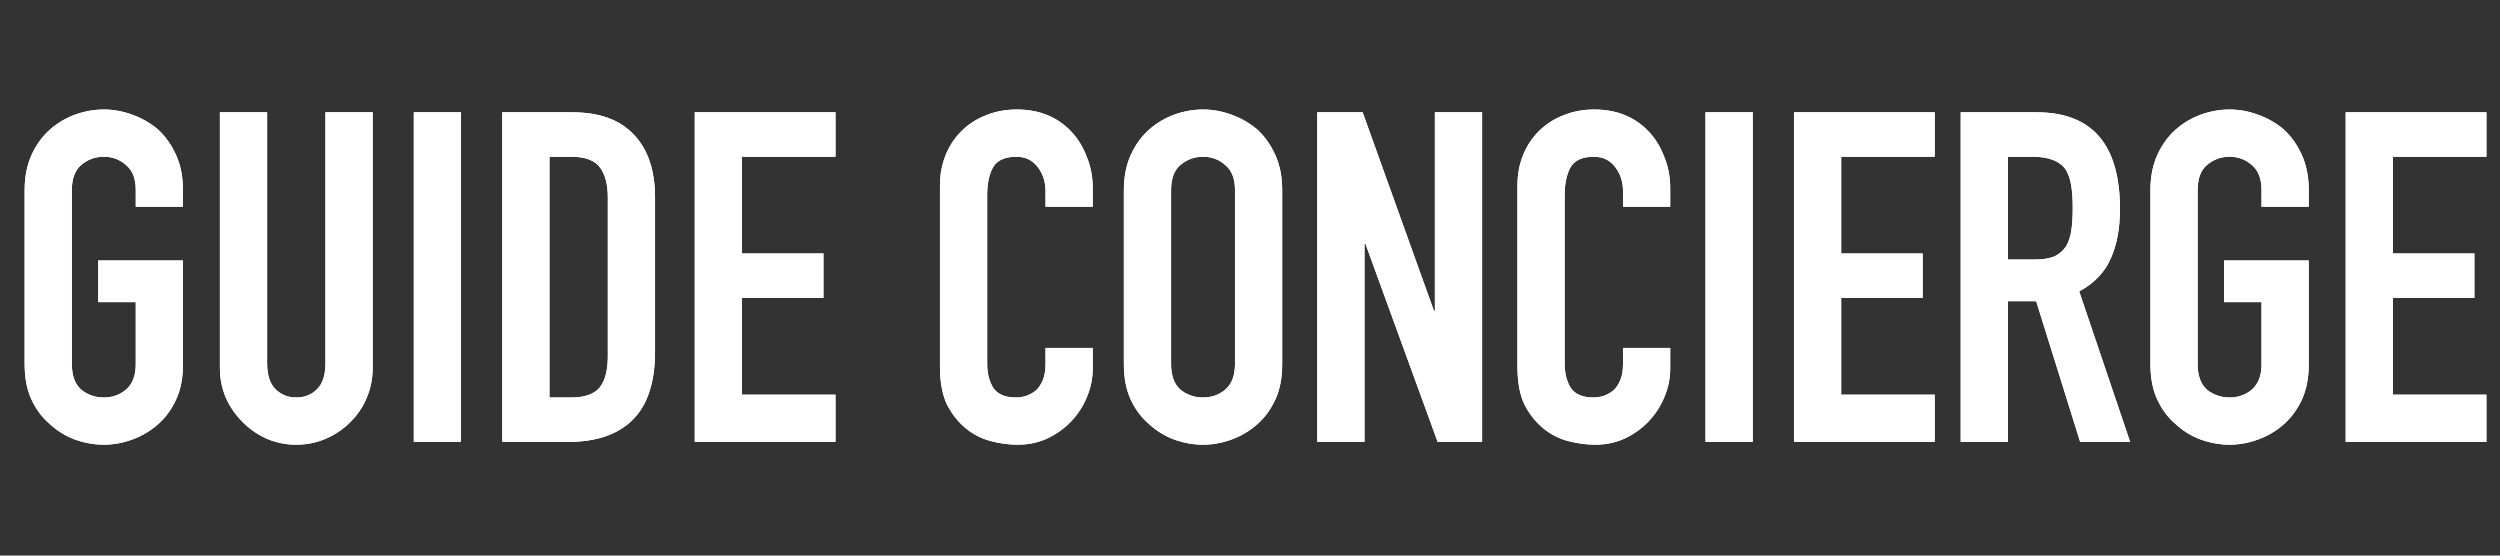 <?xml version="1.0" encoding="UTF-8"?>
<svg xmlns="http://www.w3.org/2000/svg" width="198" height="44" viewBox="0 0 198 44" fill="none">
  <rect x="0" y="0" width="198" height="44" fill="#333333" stroke="none"/>
  <path d="M1.951 15.053C1.951 14.002 2.134 13.073 2.501 12.267C2.868 11.46 3.357 10.788 3.968 10.25C4.554 9.737 5.214 9.346 5.948 9.077C6.706 8.808 7.463 8.673 8.221 8.673C8.979 8.673 9.724 8.808 10.458 9.077C11.216 9.346 11.9 9.737 12.511 10.25C13.098 10.788 13.574 11.46 13.941 12.267C14.308 13.073 14.491 14.002 14.491 15.053V16.373H10.751V15.053C10.751 14.149 10.494 13.489 9.981 13.073C9.492 12.633 8.906 12.413 8.221 12.413C7.537 12.413 6.938 12.633 6.424 13.073C5.936 13.489 5.691 14.149 5.691 15.053V28.84C5.691 29.744 5.936 30.417 6.424 30.857C6.938 31.272 7.537 31.48 8.221 31.48C8.906 31.48 9.492 31.272 9.981 30.857C10.494 30.417 10.751 29.744 10.751 28.84V23.927H7.781V20.627H14.491V28.84C14.491 29.94 14.308 30.881 13.941 31.663C13.574 32.446 13.098 33.093 12.511 33.607C11.9 34.144 11.216 34.548 10.458 34.817C9.724 35.086 8.979 35.22 8.221 35.22C7.463 35.22 6.706 35.086 5.948 34.817C5.214 34.548 4.554 34.144 3.968 33.607C3.357 33.093 2.868 32.446 2.501 31.663C2.134 30.881 1.951 29.94 1.951 28.84V15.053ZM29.516 8.893V29.133C29.516 29.989 29.358 30.783 29.04 31.517C28.746 32.226 28.319 32.861 27.756 33.423C27.194 33.986 26.546 34.426 25.813 34.743C25.08 35.061 24.297 35.22 23.466 35.22C22.635 35.22 21.853 35.061 21.12 34.743C20.411 34.426 19.775 33.986 19.213 33.423C18.651 32.861 18.211 32.226 17.893 31.517C17.575 30.783 17.416 29.989 17.416 29.133V8.893H21.156V28.767C21.156 29.696 21.376 30.38 21.816 30.82C22.256 31.26 22.806 31.48 23.466 31.48C24.126 31.48 24.676 31.26 25.116 30.82C25.556 30.38 25.776 29.696 25.776 28.767V8.893H29.516ZM32.772 35V8.893H36.512V35H32.772ZM39.779 35V8.893H45.315C47.467 8.893 49.092 9.48 50.192 10.653C51.316 11.827 51.879 13.489 51.879 15.64V27.85C51.879 30.294 51.28 32.103 50.082 33.277C48.909 34.426 47.21 35 44.985 35H39.779ZM43.519 12.413V31.48H45.242C46.293 31.48 47.039 31.223 47.479 30.71C47.919 30.172 48.139 29.341 48.139 28.217V15.64C48.139 14.613 47.931 13.819 47.515 13.257C47.1 12.694 46.342 12.413 45.242 12.413H43.519ZM55.024 35V8.893H66.171V12.413H58.764V20.077H65.217V23.597H58.764V31.26H66.171V35H55.024ZM86.545 27.557V29.17C86.545 29.977 86.386 30.747 86.068 31.48C85.775 32.189 85.359 32.824 84.822 33.387C84.284 33.949 83.648 34.401 82.915 34.743C82.206 35.061 81.436 35.22 80.605 35.22C79.896 35.22 79.175 35.122 78.442 34.927C77.708 34.731 77.048 34.389 76.462 33.9C75.875 33.411 75.386 32.788 74.995 32.03C74.628 31.248 74.445 30.258 74.445 29.06V14.687C74.445 13.831 74.592 13.037 74.885 12.303C75.178 11.57 75.594 10.934 76.132 10.397C76.669 9.859 77.305 9.443 78.038 9.15C78.796 8.832 79.627 8.673 80.532 8.673C82.292 8.673 83.722 9.248 84.822 10.397C85.359 10.959 85.775 11.631 86.068 12.413C86.386 13.171 86.545 14.002 86.545 14.907V16.373H82.805V15.127C82.805 14.393 82.597 13.758 82.182 13.22C81.766 12.682 81.204 12.413 80.495 12.413C79.566 12.413 78.943 12.707 78.625 13.293C78.332 13.856 78.185 14.577 78.185 15.457V28.803C78.185 29.561 78.344 30.197 78.662 30.71C79.004 31.223 79.603 31.48 80.458 31.48C80.703 31.48 80.96 31.443 81.228 31.37C81.522 31.272 81.791 31.126 82.035 30.93C82.255 30.734 82.438 30.466 82.585 30.123C82.732 29.781 82.805 29.353 82.805 28.84V27.557H86.545ZM89.01 15.053C89.01 14.002 89.193 13.073 89.56 12.267C89.927 11.46 90.416 10.788 91.027 10.25C91.613 9.737 92.273 9.346 93.007 9.077C93.764 8.808 94.522 8.673 95.28 8.673C96.038 8.673 96.783 8.808 97.517 9.077C98.275 9.346 98.959 9.737 99.57 10.25C100.157 10.788 100.633 11.46 101 12.267C101.367 13.073 101.55 14.002 101.55 15.053V28.84C101.55 29.94 101.367 30.881 101 31.663C100.633 32.446 100.157 33.093 99.57 33.607C98.959 34.144 98.275 34.548 97.517 34.817C96.783 35.086 96.038 35.22 95.28 35.22C94.522 35.22 93.764 35.086 93.007 34.817C92.273 34.548 91.613 34.144 91.027 33.607C90.416 33.093 89.927 32.446 89.56 31.663C89.193 30.881 89.01 29.94 89.01 28.84V15.053ZM92.75 28.84C92.75 29.744 92.995 30.417 93.483 30.857C93.997 31.272 94.596 31.48 95.28 31.48C95.965 31.48 96.551 31.272 97.04 30.857C97.553 30.417 97.81 29.744 97.81 28.84V15.053C97.81 14.149 97.553 13.489 97.04 13.073C96.551 12.633 95.965 12.413 95.28 12.413C94.596 12.413 93.997 12.633 93.483 13.073C92.995 13.489 92.75 14.149 92.75 15.053V28.84ZM104.329 35V8.893H107.922L113.569 24.623H113.642V8.893H117.382V35H113.862L108.142 19.307H108.069V35H104.329ZM132.281 27.557V29.17C132.281 29.977 132.122 30.747 131.804 31.48C131.511 32.189 131.095 32.824 130.558 33.387C130.02 33.949 129.384 34.401 128.651 34.743C127.942 35.061 127.172 35.22 126.341 35.22C125.632 35.22 124.911 35.122 124.178 34.927C123.444 34.731 122.784 34.389 122.198 33.9C121.611 33.411 121.122 32.788 120.731 32.03C120.364 31.248 120.181 30.258 120.181 29.06V14.687C120.181 13.831 120.328 13.037 120.621 12.303C120.914 11.57 121.33 10.934 121.868 10.397C122.405 9.859 123.041 9.443 123.774 9.15C124.532 8.832 125.363 8.673 126.268 8.673C128.028 8.673 129.458 9.248 130.558 10.397C131.095 10.959 131.511 11.631 131.804 12.413C132.122 13.171 132.281 14.002 132.281 14.907V16.373H128.541V15.127C128.541 14.393 128.333 13.758 127.918 13.22C127.502 12.682 126.94 12.413 126.231 12.413C125.302 12.413 124.679 12.707 124.361 13.293C124.068 13.856 123.921 14.577 123.921 15.457V28.803C123.921 29.561 124.08 30.197 124.398 30.71C124.74 31.223 125.339 31.48 126.194 31.48C126.439 31.48 126.695 31.443 126.964 31.37C127.258 31.272 127.527 31.126 127.771 30.93C127.991 30.734 128.174 30.466 128.321 30.123C128.468 29.781 128.541 29.353 128.541 28.84V27.557H132.281ZM135.076 35V8.893H138.816V35H135.076ZM142.083 35V8.893H153.23V12.413H145.823V20.077H152.276V23.597H145.823V31.26H153.23V35H142.083ZM159.027 12.413V20.553H161.154C161.814 20.553 162.34 20.468 162.731 20.297C163.122 20.101 163.427 19.832 163.647 19.49C163.843 19.148 163.977 18.732 164.051 18.243C164.124 17.73 164.161 17.143 164.161 16.483C164.161 15.823 164.124 15.249 164.051 14.76C163.977 14.247 163.831 13.807 163.611 13.44C163.146 12.756 162.266 12.413 160.971 12.413H159.027ZM155.287 35V8.893H161.301C165.701 8.893 167.901 11.448 167.901 16.557C167.901 18.097 167.656 19.404 167.167 20.48C166.703 21.556 165.872 22.423 164.674 23.083L168.707 35H164.747L161.264 23.853H159.027V35H155.287ZM170.313 15.053C170.313 14.002 170.496 13.073 170.863 12.267C171.229 11.46 171.718 10.788 172.329 10.25C172.916 9.737 173.576 9.346 174.309 9.077C175.067 8.808 175.825 8.673 176.583 8.673C177.34 8.673 178.086 8.808 178.819 9.077C179.577 9.346 180.262 9.737 180.873 10.25C181.459 10.788 181.936 11.46 182.303 12.267C182.669 13.073 182.853 14.002 182.853 15.053V16.373H179.113V15.053C179.113 14.149 178.856 13.489 178.343 13.073C177.854 12.633 177.267 12.413 176.583 12.413C175.898 12.413 175.299 12.633 174.786 13.073C174.297 13.489 174.053 14.149 174.053 15.053V28.84C174.053 29.744 174.297 30.417 174.786 30.857C175.299 31.272 175.898 31.48 176.583 31.48C177.267 31.48 177.854 31.272 178.343 30.857C178.856 30.417 179.113 29.744 179.113 28.84V23.927H176.143V20.627H182.853V28.84C182.853 29.94 182.669 30.881 182.303 31.663C181.936 32.446 181.459 33.093 180.873 33.607C180.262 34.144 179.577 34.548 178.819 34.817C178.086 35.086 177.34 35.22 176.583 35.22C175.825 35.22 175.067 35.086 174.309 34.817C173.576 34.548 172.916 34.144 172.329 33.607C171.718 33.093 171.229 32.446 170.863 31.663C170.496 30.881 170.313 29.94 170.313 28.84V15.053ZM185.778 35V8.893H196.925V12.413H189.518V20.077H195.971V23.597H189.518V31.26H196.925V35H185.778Z" fill="white"></path>
  <path d="M1.951 15.053C1.951 14.002 2.134 13.073 2.501 12.267C2.868 11.46 3.357 10.788 3.968 10.25C4.554 9.737 5.214 9.346 5.948 9.077C6.706 8.808 7.463 8.673 8.221 8.673C8.979 8.673 9.724 8.808 10.458 9.077C11.216 9.346 11.9 9.737 12.511 10.25C13.098 10.788 13.574 11.46 13.941 12.267C14.308 13.073 14.491 14.002 14.491 15.053V16.373H10.751V15.053C10.751 14.149 10.494 13.489 9.981 13.073C9.492 12.633 8.906 12.413 8.221 12.413C7.537 12.413 6.938 12.633 6.424 13.073C5.936 13.489 5.691 14.149 5.691 15.053V28.84C5.691 29.744 5.936 30.417 6.424 30.857C6.938 31.272 7.537 31.48 8.221 31.48C8.906 31.48 9.492 31.272 9.981 30.857C10.494 30.417 10.751 29.744 10.751 28.84V23.927H7.781V20.627H14.491V28.84C14.491 29.94 14.308 30.881 13.941 31.663C13.574 32.446 13.098 33.093 12.511 33.607C11.9 34.144 11.216 34.548 10.458 34.817C9.724 35.086 8.979 35.22 8.221 35.22C7.463 35.22 6.706 35.086 5.948 34.817C5.214 34.548 4.554 34.144 3.968 33.607C3.357 33.093 2.868 32.446 2.501 31.663C2.134 30.881 1.951 29.94 1.951 28.84V15.053ZM29.516 8.893V29.133C29.516 29.989 29.358 30.783 29.04 31.517C28.746 32.226 28.319 32.861 27.756 33.423C27.194 33.986 26.546 34.426 25.813 34.743C25.08 35.061 24.297 35.22 23.466 35.22C22.635 35.22 21.853 35.061 21.12 34.743C20.411 34.426 19.775 33.986 19.213 33.423C18.651 32.861 18.211 32.226 17.893 31.517C17.575 30.783 17.416 29.989 17.416 29.133V8.893H21.156V28.767C21.156 29.696 21.376 30.38 21.816 30.82C22.256 31.26 22.806 31.48 23.466 31.48C24.126 31.48 24.676 31.26 25.116 30.82C25.556 30.38 25.776 29.696 25.776 28.767V8.893H29.516ZM32.772 35V8.893H36.512V35H32.772ZM39.779 35V8.893H45.315C47.467 8.893 49.092 9.48 50.192 10.653C51.316 11.827 51.879 13.489 51.879 15.64V27.85C51.879 30.294 51.28 32.103 50.082 33.277C48.909 34.426 47.21 35 44.985 35H39.779ZM43.519 12.413V31.48H45.242C46.293 31.48 47.039 31.223 47.479 30.71C47.919 30.172 48.139 29.341 48.139 28.217V15.64C48.139 14.613 47.931 13.819 47.515 13.257C47.1 12.694 46.342 12.413 45.242 12.413H43.519ZM55.024 35V8.893H66.171V12.413H58.764V20.077H65.217V23.597H58.764V31.26H66.171V35H55.024ZM86.545 27.557V29.17C86.545 29.977 86.386 30.747 86.068 31.48C85.775 32.189 85.359 32.824 84.822 33.387C84.284 33.949 83.648 34.401 82.915 34.743C82.206 35.061 81.436 35.22 80.605 35.22C79.896 35.22 79.175 35.122 78.442 34.927C77.708 34.731 77.048 34.389 76.462 33.9C75.875 33.411 75.386 32.788 74.995 32.03C74.628 31.248 74.445 30.258 74.445 29.06V14.687C74.445 13.831 74.592 13.037 74.885 12.303C75.178 11.57 75.594 10.934 76.132 10.397C76.669 9.859 77.305 9.443 78.038 9.15C78.796 8.832 79.627 8.673 80.532 8.673C82.292 8.673 83.722 9.248 84.822 10.397C85.359 10.959 85.775 11.631 86.068 12.413C86.386 13.171 86.545 14.002 86.545 14.907V16.373H82.805V15.127C82.805 14.393 82.597 13.758 82.182 13.22C81.766 12.682 81.204 12.413 80.495 12.413C79.566 12.413 78.943 12.707 78.625 13.293C78.332 13.856 78.185 14.577 78.185 15.457V28.803C78.185 29.561 78.344 30.197 78.662 30.71C79.004 31.223 79.603 31.48 80.458 31.48C80.703 31.48 80.96 31.443 81.228 31.37C81.522 31.272 81.791 31.126 82.035 30.93C82.255 30.734 82.438 30.466 82.585 30.123C82.732 29.781 82.805 29.353 82.805 28.84V27.557H86.545ZM89.01 15.053C89.01 14.002 89.193 13.073 89.56 12.267C89.927 11.46 90.416 10.788 91.027 10.25C91.613 9.737 92.273 9.346 93.007 9.077C93.764 8.808 94.522 8.673 95.28 8.673C96.038 8.673 96.783 8.808 97.517 9.077C98.275 9.346 98.959 9.737 99.57 10.25C100.157 10.788 100.633 11.46 101 12.267C101.367 13.073 101.55 14.002 101.55 15.053V28.84C101.55 29.94 101.367 30.881 101 31.663C100.633 32.446 100.157 33.093 99.57 33.607C98.959 34.144 98.275 34.548 97.517 34.817C96.783 35.086 96.038 35.22 95.28 35.22C94.522 35.22 93.764 35.086 93.007 34.817C92.273 34.548 91.613 34.144 91.027 33.607C90.416 33.093 89.927 32.446 89.56 31.663C89.193 30.881 89.01 29.94 89.01 28.84V15.053ZM92.75 28.84C92.75 29.744 92.995 30.417 93.483 30.857C93.997 31.272 94.596 31.48 95.28 31.48C95.965 31.48 96.551 31.272 97.04 30.857C97.553 30.417 97.81 29.744 97.81 28.84V15.053C97.81 14.149 97.553 13.489 97.04 13.073C96.551 12.633 95.965 12.413 95.28 12.413C94.596 12.413 93.997 12.633 93.483 13.073C92.995 13.489 92.75 14.149 92.75 15.053V28.84ZM104.329 35V8.893H107.922L113.569 24.623H113.642V8.893H117.382V35H113.862L108.142 19.307H108.069V35H104.329ZM132.281 27.557V29.17C132.281 29.977 132.122 30.747 131.804 31.48C131.511 32.189 131.095 32.824 130.558 33.387C130.02 33.949 129.384 34.401 128.651 34.743C127.942 35.061 127.172 35.22 126.341 35.22C125.632 35.22 124.911 35.122 124.178 34.927C123.444 34.731 122.784 34.389 122.198 33.9C121.611 33.411 121.122 32.788 120.731 32.03C120.364 31.248 120.181 30.258 120.181 29.06V14.687C120.181 13.831 120.328 13.037 120.621 12.303C120.914 11.57 121.33 10.934 121.868 10.397C122.405 9.859 123.041 9.443 123.774 9.15C124.532 8.832 125.363 8.673 126.268 8.673C128.028 8.673 129.458 9.248 130.558 10.397C131.095 10.959 131.511 11.631 131.804 12.413C132.122 13.171 132.281 14.002 132.281 14.907V16.373H128.541V15.127C128.541 14.393 128.333 13.758 127.918 13.22C127.502 12.682 126.94 12.413 126.231 12.413C125.302 12.413 124.679 12.707 124.361 13.293C124.068 13.856 123.921 14.577 123.921 15.457V28.803C123.921 29.561 124.08 30.197 124.398 30.71C124.74 31.223 125.339 31.48 126.194 31.48C126.439 31.48 126.695 31.443 126.964 31.37C127.258 31.272 127.527 31.126 127.771 30.93C127.991 30.734 128.174 30.466 128.321 30.123C128.468 29.781 128.541 29.353 128.541 28.84V27.557H132.281ZM135.076 35V8.893H138.816V35H135.076ZM142.083 35V8.893H153.23V12.413H145.823V20.077H152.276V23.597H145.823V31.26H153.23V35H142.083ZM159.027 12.413V20.553H161.154C161.814 20.553 162.34 20.468 162.731 20.297C163.122 20.101 163.427 19.832 163.647 19.49C163.843 19.148 163.977 18.732 164.051 18.243C164.124 17.73 164.161 17.143 164.161 16.483C164.161 15.823 164.124 15.249 164.051 14.76C163.977 14.247 163.831 13.807 163.611 13.44C163.146 12.756 162.266 12.413 160.971 12.413H159.027ZM155.287 35V8.893H161.301C165.701 8.893 167.901 11.448 167.901 16.557C167.901 18.097 167.656 19.404 167.167 20.48C166.703 21.556 165.872 22.423 164.674 23.083L168.707 35H164.747L161.264 23.853H159.027V35H155.287ZM170.313 15.053C170.313 14.002 170.496 13.073 170.863 12.267C171.229 11.46 171.718 10.788 172.329 10.25C172.916 9.737 173.576 9.346 174.309 9.077C175.067 8.808 175.825 8.673 176.583 8.673C177.34 8.673 178.086 8.808 178.819 9.077C179.577 9.346 180.262 9.737 180.873 10.25C181.459 10.788 181.936 11.46 182.303 12.267C182.669 13.073 182.853 14.002 182.853 15.053V16.373H179.113V15.053C179.113 14.149 178.856 13.489 178.343 13.073C177.854 12.633 177.267 12.413 176.583 12.413C175.898 12.413 175.299 12.633 174.786 13.073C174.297 13.489 174.053 14.149 174.053 15.053V28.84C174.053 29.744 174.297 30.417 174.786 30.857C175.299 31.272 175.898 31.48 176.583 31.48C177.267 31.48 177.854 31.272 178.343 30.857C178.856 30.417 179.113 29.744 179.113 28.84V23.927H176.143V20.627H182.853V28.84C182.853 29.94 182.669 30.881 182.303 31.663C181.936 32.446 181.459 33.093 180.873 33.607C180.262 34.144 179.577 34.548 178.819 34.817C178.086 35.086 177.34 35.22 176.583 35.22C175.825 35.22 175.067 35.086 174.309 34.817C173.576 34.548 172.916 34.144 172.329 33.607C171.718 33.093 171.229 32.446 170.863 31.663C170.496 30.881 170.313 29.94 170.313 28.84V15.053ZM185.778 35V8.893H196.925V12.413H189.518V20.077H195.971V23.597H189.518V31.26H196.925V35H185.778Z" fill="white"></path>
</svg>
